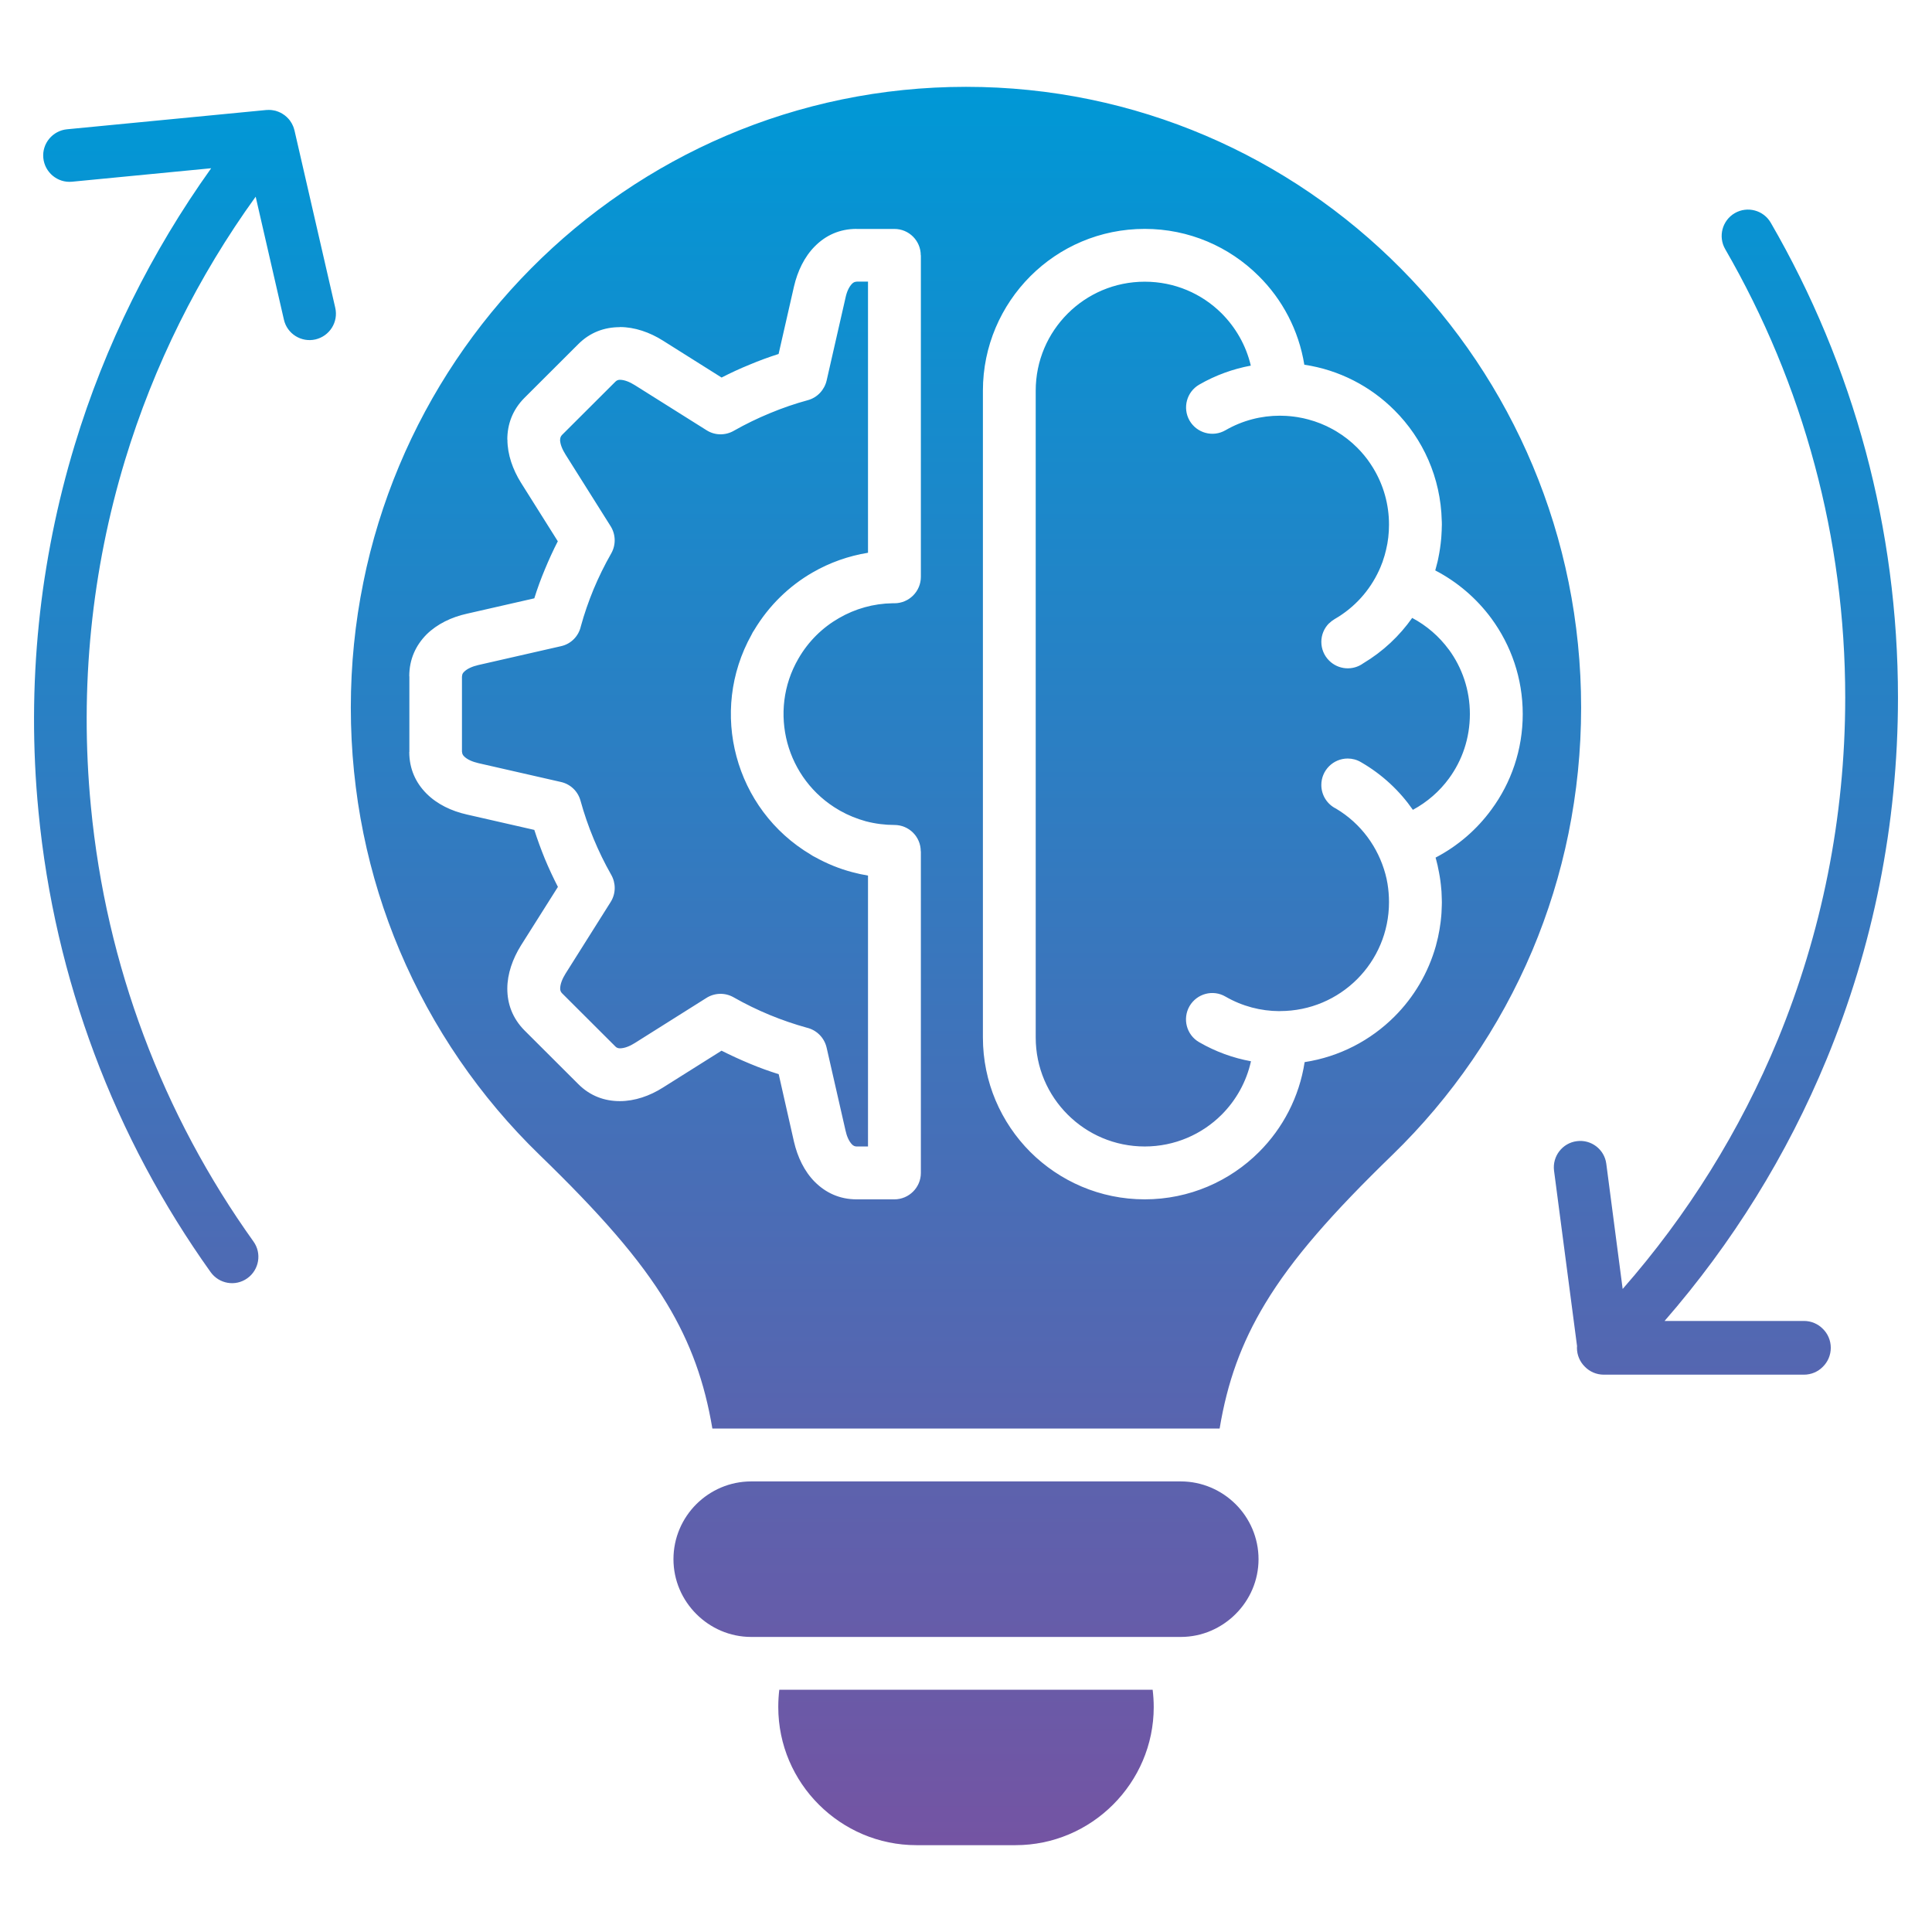 <svg width="36" height="36" viewBox="0 0 36 36" fill="none" xmlns="http://www.w3.org/2000/svg">
<g id="thought-process_18514235 1">
<path id="Vector" d="M26.997 12.103C27.244 12.44 27.389 12.855 27.389 13.305C27.389 13.756 27.246 14.168 27.001 14.503C26.824 14.746 26.593 14.946 26.327 15.09C26.081 14.737 25.757 14.431 25.36 14.202C25.283 14.156 25.197 14.134 25.113 14.134C24.842 14.134 24.621 14.354 24.621 14.627C24.621 14.82 24.733 14.988 24.894 15.067C25.366 15.348 25.68 15.792 25.814 16.283C25.815 16.285 25.815 16.287 25.816 16.29C25.823 16.318 25.831 16.347 25.837 16.376C25.841 16.397 25.845 16.418 25.849 16.439C25.851 16.447 25.852 16.456 25.854 16.465C25.872 16.575 25.882 16.69 25.882 16.811C25.882 17.371 25.655 17.879 25.288 18.246C24.92 18.613 24.413 18.84 23.851 18.84C23.846 18.84 23.84 18.841 23.835 18.841C23.495 18.839 23.151 18.752 22.837 18.571C22.602 18.433 22.303 18.513 22.165 18.748C22.03 18.984 22.109 19.285 22.345 19.42C22.653 19.598 22.979 19.715 23.31 19.775C23.225 20.159 23.032 20.501 22.765 20.769C22.398 21.136 21.89 21.363 21.33 21.363C20.77 21.363 20.262 21.136 19.895 20.769C19.526 20.401 19.299 19.894 19.299 19.332V7.28C19.299 6.718 19.526 6.212 19.895 5.843C20.262 5.476 20.77 5.249 21.33 5.249C21.89 5.249 22.392 5.472 22.759 5.835C23.025 6.1 23.219 6.437 23.307 6.813C22.978 6.874 22.653 6.99 22.347 7.166C22.111 7.302 22.032 7.601 22.165 7.836C22.301 8.071 22.6 8.153 22.835 8.017C23.154 7.833 23.503 7.746 23.847 7.746C23.849 7.746 23.85 7.746 23.851 7.746C23.885 7.746 23.919 7.747 23.952 7.749C23.954 7.749 23.957 7.749 23.959 7.749C23.986 7.751 24.012 7.753 24.038 7.755C24.05 7.756 24.062 7.757 24.074 7.759C24.088 7.76 24.102 7.762 24.116 7.764C24.14 7.767 24.163 7.77 24.186 7.774C24.187 7.774 24.188 7.774 24.189 7.775C24.253 7.785 24.315 7.799 24.378 7.816C24.533 7.857 24.684 7.917 24.826 7.995C24.845 8.005 24.863 8.016 24.881 8.026C24.89 8.031 24.898 8.036 24.906 8.041C25.045 8.125 25.174 8.226 25.288 8.34C25.334 8.386 25.378 8.434 25.419 8.484C25.419 8.484 25.419 8.484 25.419 8.484C25.438 8.507 25.456 8.53 25.474 8.554C25.477 8.557 25.479 8.561 25.482 8.564C25.497 8.585 25.512 8.606 25.526 8.627C25.531 8.634 25.537 8.642 25.541 8.649C25.554 8.667 25.565 8.686 25.577 8.705C25.584 8.716 25.591 8.726 25.597 8.738C25.778 9.041 25.882 9.396 25.882 9.775C25.882 9.939 25.864 10.094 25.828 10.242C25.812 10.313 25.792 10.382 25.768 10.45C25.767 10.455 25.765 10.459 25.764 10.464C25.755 10.489 25.745 10.513 25.735 10.538C25.731 10.549 25.727 10.56 25.722 10.571C25.713 10.592 25.703 10.613 25.694 10.634C25.524 11 25.245 11.319 24.87 11.535C24.83 11.559 24.796 11.585 24.766 11.615V11.613C24.573 11.804 24.573 12.117 24.766 12.309C24.939 12.482 25.209 12.5 25.402 12.36C25.773 12.138 26.079 11.847 26.314 11.514C26.583 11.657 26.817 11.859 26.996 12.103L26.997 12.103ZM14.521 31.486C14.509 31.586 14.502 31.693 14.502 31.809C14.502 32.517 14.791 33.161 15.259 33.627C15.726 34.093 16.369 34.382 17.077 34.382H18.923C19.63 34.382 20.274 34.093 20.74 33.627C21.207 33.161 21.498 32.517 21.498 31.809C21.498 31.693 21.49 31.586 21.478 31.486H14.521H14.521ZM29.462 13.184C29.462 14.792 29.137 16.323 28.553 17.71C27.943 19.153 27.05 20.447 25.946 21.519C24.828 22.603 24.081 23.45 23.575 24.289C23.126 25.033 22.869 25.758 22.726 26.619H13.274C13.129 25.758 12.873 25.033 12.425 24.289C11.919 23.45 11.171 22.603 10.053 21.519C8.947 20.447 8.056 19.153 7.446 17.71C6.86 16.323 6.537 14.792 6.537 13.184C6.537 9.987 7.821 7.095 9.894 5.004C11.969 2.911 14.833 1.618 18 1.618C21.167 1.618 24.031 2.911 26.104 5.004C28.179 7.095 29.462 9.987 29.462 13.184H29.462ZM17.159 4.757H17.157C17.157 4.486 16.938 4.266 16.666 4.266H15.961V4.265C15.642 4.265 15.383 4.388 15.184 4.589C14.988 4.785 14.861 5.054 14.795 5.337L14.508 6.596C14.326 6.654 14.145 6.72 13.97 6.794C13.792 6.866 13.617 6.947 13.446 7.035L12.353 6.347C12.108 6.192 11.827 6.094 11.55 6.094V6.096C11.267 6.096 10.996 6.19 10.773 6.415L9.774 7.412C9.549 7.637 9.453 7.908 9.453 8.191H9.455C9.455 8.47 9.555 8.749 9.706 8.992L10.394 10.086C10.306 10.256 10.227 10.431 10.153 10.609C10.079 10.786 10.013 10.965 9.956 11.149L8.698 11.436C8.413 11.499 8.146 11.627 7.948 11.822C7.749 12.024 7.626 12.281 7.626 12.602H7.628V14.011H7.626C7.626 14.33 7.749 14.589 7.948 14.788C8.146 14.986 8.413 15.113 8.698 15.177L9.956 15.464C10.015 15.647 10.081 15.827 10.153 16.004C10.227 16.181 10.308 16.355 10.396 16.526L9.706 17.619C9.553 17.866 9.453 18.145 9.453 18.422C9.453 18.705 9.549 18.974 9.774 19.201L10.773 20.198C10.998 20.425 11.269 20.518 11.55 20.518C11.827 20.518 12.108 20.421 12.353 20.265L13.445 19.578C13.617 19.665 13.792 19.745 13.97 19.819C14.145 19.893 14.326 19.958 14.51 20.016L14.795 21.276C14.861 21.559 14.988 21.828 15.183 22.023C15.383 22.223 15.642 22.348 15.961 22.348H16.666C16.937 22.348 17.159 22.127 17.159 21.856V15.863H17.157C17.157 15.591 16.937 15.372 16.666 15.372C16.491 15.372 16.312 15.35 16.132 15.303C15.967 15.257 15.807 15.193 15.658 15.109C15.65 15.105 15.642 15.099 15.634 15.095C15.14 14.81 14.809 14.352 14.671 13.842C14.534 13.329 14.591 12.765 14.877 12.273C15.064 11.948 15.327 11.693 15.632 11.518C15.935 11.342 16.28 11.246 16.628 11.241H16.666C16.937 11.241 17.159 11.021 17.159 10.748L17.159 4.757ZM28.374 13.305C28.374 12.64 28.157 12.024 27.79 11.524C27.515 11.151 27.158 10.844 26.744 10.629C26.748 10.614 26.752 10.598 26.756 10.583C26.758 10.574 26.761 10.566 26.763 10.557C26.766 10.548 26.768 10.539 26.77 10.53C26.776 10.508 26.782 10.487 26.787 10.465C26.791 10.451 26.793 10.438 26.796 10.424C26.797 10.416 26.799 10.408 26.801 10.399C26.826 10.279 26.844 10.156 26.855 10.032C26.856 10.018 26.858 10.004 26.858 9.989C26.861 9.954 26.863 9.919 26.864 9.883C26.864 9.867 26.865 9.851 26.865 9.835C26.866 9.815 26.867 9.795 26.867 9.776C26.867 9.757 26.866 9.739 26.866 9.721C26.866 9.715 26.865 9.709 26.865 9.704C26.846 8.901 26.515 8.175 25.984 7.645C25.54 7.2 24.956 6.893 24.304 6.796C24.2 6.152 23.893 5.576 23.451 5.14C22.905 4.597 22.155 4.265 21.33 4.265C20.497 4.265 19.744 4.601 19.198 5.148C18.654 5.694 18.315 6.447 18.315 7.28V19.332C18.315 20.166 18.654 20.919 19.198 21.465C19.744 22.009 20.497 22.348 21.33 22.348C22.163 22.348 22.917 22.009 23.461 21.465C23.905 21.021 24.21 20.441 24.31 19.791C24.96 19.691 25.54 19.386 25.984 18.942C26.346 18.581 26.614 18.128 26.756 17.623C26.756 17.62 26.757 17.617 26.758 17.614C26.77 17.572 26.78 17.529 26.79 17.486C26.792 17.479 26.794 17.472 26.795 17.465C26.804 17.426 26.811 17.387 26.818 17.348C26.82 17.337 26.823 17.326 26.824 17.315C26.83 17.279 26.835 17.244 26.84 17.208C26.842 17.193 26.844 17.178 26.846 17.164C26.85 17.131 26.853 17.098 26.856 17.064C26.857 17.047 26.858 17.03 26.86 17.013C26.862 16.981 26.863 16.949 26.864 16.916C26.865 16.899 26.866 16.882 26.866 16.865C26.866 16.847 26.867 16.829 26.867 16.811C26.867 16.797 26.866 16.783 26.866 16.768C26.866 16.748 26.865 16.729 26.864 16.709C26.863 16.675 26.862 16.641 26.86 16.608C26.859 16.595 26.857 16.581 26.856 16.568C26.848 16.464 26.834 16.36 26.814 16.257C26.807 16.219 26.8 16.181 26.791 16.144C26.791 16.141 26.79 16.138 26.79 16.136C26.782 16.102 26.774 16.069 26.765 16.036C26.765 16.034 26.764 16.032 26.764 16.03C26.762 16.026 26.761 16.022 26.76 16.018C26.757 16.006 26.754 15.993 26.75 15.98C27.162 15.765 27.519 15.458 27.792 15.083C28.159 14.585 28.374 13.969 28.374 13.305L28.374 13.305ZM15.961 5.249C15.929 5.249 15.901 5.263 15.879 5.285C15.819 5.345 15.777 5.44 15.754 5.552L15.403 7.091C15.363 7.262 15.233 7.408 15.052 7.457C14.815 7.521 14.578 7.603 14.342 7.701C14.117 7.794 13.894 7.902 13.677 8.025C13.523 8.115 13.326 8.119 13.166 8.017L11.831 7.178C11.733 7.117 11.636 7.077 11.55 7.077C11.52 7.077 11.492 7.087 11.468 7.111L10.47 8.107C10.448 8.131 10.438 8.159 10.438 8.191H10.436C10.436 8.272 10.476 8.372 10.538 8.47L11.373 9.797C11.47 9.945 11.484 10.142 11.391 10.309C11.265 10.529 11.155 10.754 11.06 10.981C10.966 11.21 10.886 11.44 10.823 11.671C10.783 11.85 10.643 12 10.452 12.041L8.913 12.392C8.802 12.418 8.704 12.46 8.646 12.52C8.622 12.542 8.61 12.568 8.61 12.602H8.608V14.011H8.61C8.61 14.043 8.624 14.07 8.646 14.092C8.704 14.152 8.802 14.194 8.913 14.22L10.452 14.571C10.623 14.609 10.767 14.738 10.817 14.92C10.883 15.159 10.964 15.396 11.062 15.631C11.155 15.856 11.263 16.078 11.387 16.297C11.476 16.45 11.48 16.646 11.379 16.807L10.538 18.142C10.478 18.238 10.438 18.338 10.438 18.422C10.438 18.453 10.448 18.481 10.47 18.505L11.469 19.502C11.49 19.524 11.52 19.534 11.55 19.534C11.636 19.534 11.733 19.496 11.831 19.434L13.157 18.599C13.306 18.501 13.504 18.489 13.669 18.583C13.89 18.709 14.115 18.818 14.342 18.912C14.57 19.006 14.801 19.085 15.032 19.149C15.212 19.191 15.359 19.331 15.403 19.522L15.754 21.061C15.777 21.17 15.819 21.268 15.879 21.328C15.901 21.349 15.929 21.363 15.961 21.363H16.174V16.315C16.075 16.299 15.977 16.277 15.879 16.251C15.644 16.189 15.413 16.096 15.186 15.97C15.16 15.958 15.136 15.944 15.11 15.926C14.398 15.504 13.922 14.838 13.723 14.095C13.525 13.357 13.603 12.546 14.004 11.826C14.018 11.796 14.034 11.767 14.053 11.741C14.329 11.28 14.707 10.918 15.14 10.668C15.459 10.483 15.811 10.359 16.174 10.3V5.247H15.961V5.249L15.961 5.249ZM22.002 27.604H13.998C13.599 27.604 13.238 27.767 12.975 28.028C12.712 28.291 12.549 28.654 12.549 29.053C12.549 29.451 12.712 29.812 12.975 30.075C13.238 30.338 13.599 30.502 13.998 30.502H22.002C22.399 30.502 22.761 30.338 23.024 30.075C23.288 29.812 23.451 29.45 23.451 29.053C23.451 28.656 23.288 28.291 23.024 28.028C22.761 27.767 22.399 27.604 22.002 27.604ZM6.247 5.735L5.487 2.429C5.485 2.42 5.482 2.412 5.479 2.403C5.479 2.399 5.477 2.396 5.476 2.391C5.473 2.381 5.469 2.371 5.465 2.36C5.463 2.355 5.461 2.349 5.458 2.344C5.455 2.336 5.451 2.327 5.446 2.319C5.443 2.313 5.44 2.306 5.436 2.299C5.432 2.293 5.428 2.286 5.424 2.28C5.42 2.273 5.415 2.265 5.41 2.258C5.406 2.253 5.402 2.247 5.399 2.242C5.392 2.235 5.386 2.227 5.38 2.219C5.377 2.216 5.373 2.211 5.37 2.208C5.362 2.199 5.354 2.192 5.346 2.184C5.344 2.181 5.341 2.179 5.338 2.176C5.329 2.168 5.319 2.16 5.309 2.152C5.307 2.151 5.305 2.149 5.303 2.147C5.292 2.14 5.281 2.132 5.27 2.125C5.268 2.123 5.267 2.123 5.266 2.122C5.254 2.114 5.241 2.107 5.229 2.101L5.225 2.099C5.212 2.093 5.2 2.087 5.186 2.082C5.184 2.081 5.182 2.081 5.181 2.08C5.168 2.075 5.155 2.071 5.143 2.067C5.139 2.066 5.136 2.066 5.133 2.064C5.121 2.062 5.11 2.059 5.098 2.057C5.093 2.055 5.087 2.055 5.081 2.054C5.072 2.052 5.062 2.051 5.052 2.05C5.044 2.05 5.037 2.049 5.029 2.049C5.021 2.048 5.013 2.048 5.004 2.048C4.996 2.048 4.987 2.049 4.978 2.05C4.972 2.05 4.967 2.05 4.961 2.05L1.249 2.409C0.981 2.435 0.781 2.674 0.807 2.943C0.833 3.212 1.072 3.412 1.342 3.386L3.935 3.135C2.822 4.692 1.955 6.433 1.391 8.295C0.74 10.443 0.488 12.751 0.717 15.123C0.869 16.701 1.226 18.212 1.756 19.629C2.304 21.097 3.038 22.461 3.924 23.703C4.082 23.924 4.387 23.977 4.608 23.819C4.829 23.662 4.881 23.354 4.724 23.135C3.883 21.959 3.191 20.67 2.675 19.289C2.173 17.949 1.837 16.522 1.694 15.031C1.477 12.789 1.714 10.607 2.328 8.58C2.866 6.806 3.695 5.145 4.764 3.665L5.29 5.955C5.349 6.22 5.614 6.385 5.877 6.325C6.143 6.263 6.308 6 6.247 5.735ZM33.614 24.614H31.017C32.272 23.173 33.299 21.528 34.038 19.733C34.895 17.654 35.366 15.38 35.366 13C35.366 11.416 35.158 9.879 34.766 8.414C34.361 6.905 33.763 5.475 32.996 4.151C32.861 3.916 32.56 3.836 32.326 3.971C32.091 4.107 32.011 4.408 32.147 4.643C32.868 5.891 33.434 7.24 33.815 8.667C34.186 10.048 34.383 11.5 34.383 13C34.383 15.254 33.936 17.401 33.131 19.361C32.424 21.074 31.441 22.645 30.236 24.018L29.931 21.686C29.897 21.417 29.649 21.228 29.382 21.264C29.114 21.298 28.924 21.544 28.957 21.812L29.386 25.083C29.385 25.094 29.384 25.104 29.384 25.114C29.384 25.252 29.44 25.377 29.532 25.467C29.621 25.559 29.747 25.615 29.885 25.615H33.614C33.752 25.615 33.877 25.559 33.967 25.467C34.058 25.377 34.114 25.252 34.114 25.114C34.114 24.977 34.058 24.851 33.967 24.762C33.877 24.67 33.752 24.614 33.614 24.614H33.614Z" fill="url(#paint0_linear_1532_1102)"/>
</g>
<defs>
<linearGradient id="paint0_linear_1532_1102" x1="18" y1="34.382" x2="18" y2="1.618" gradientUnits="userSpaceOnUse">
<stop stop-color="#7454A3"/>
<stop offset="1" stop-color="#0098D6"/>
</linearGradient>
</defs>
</svg>
